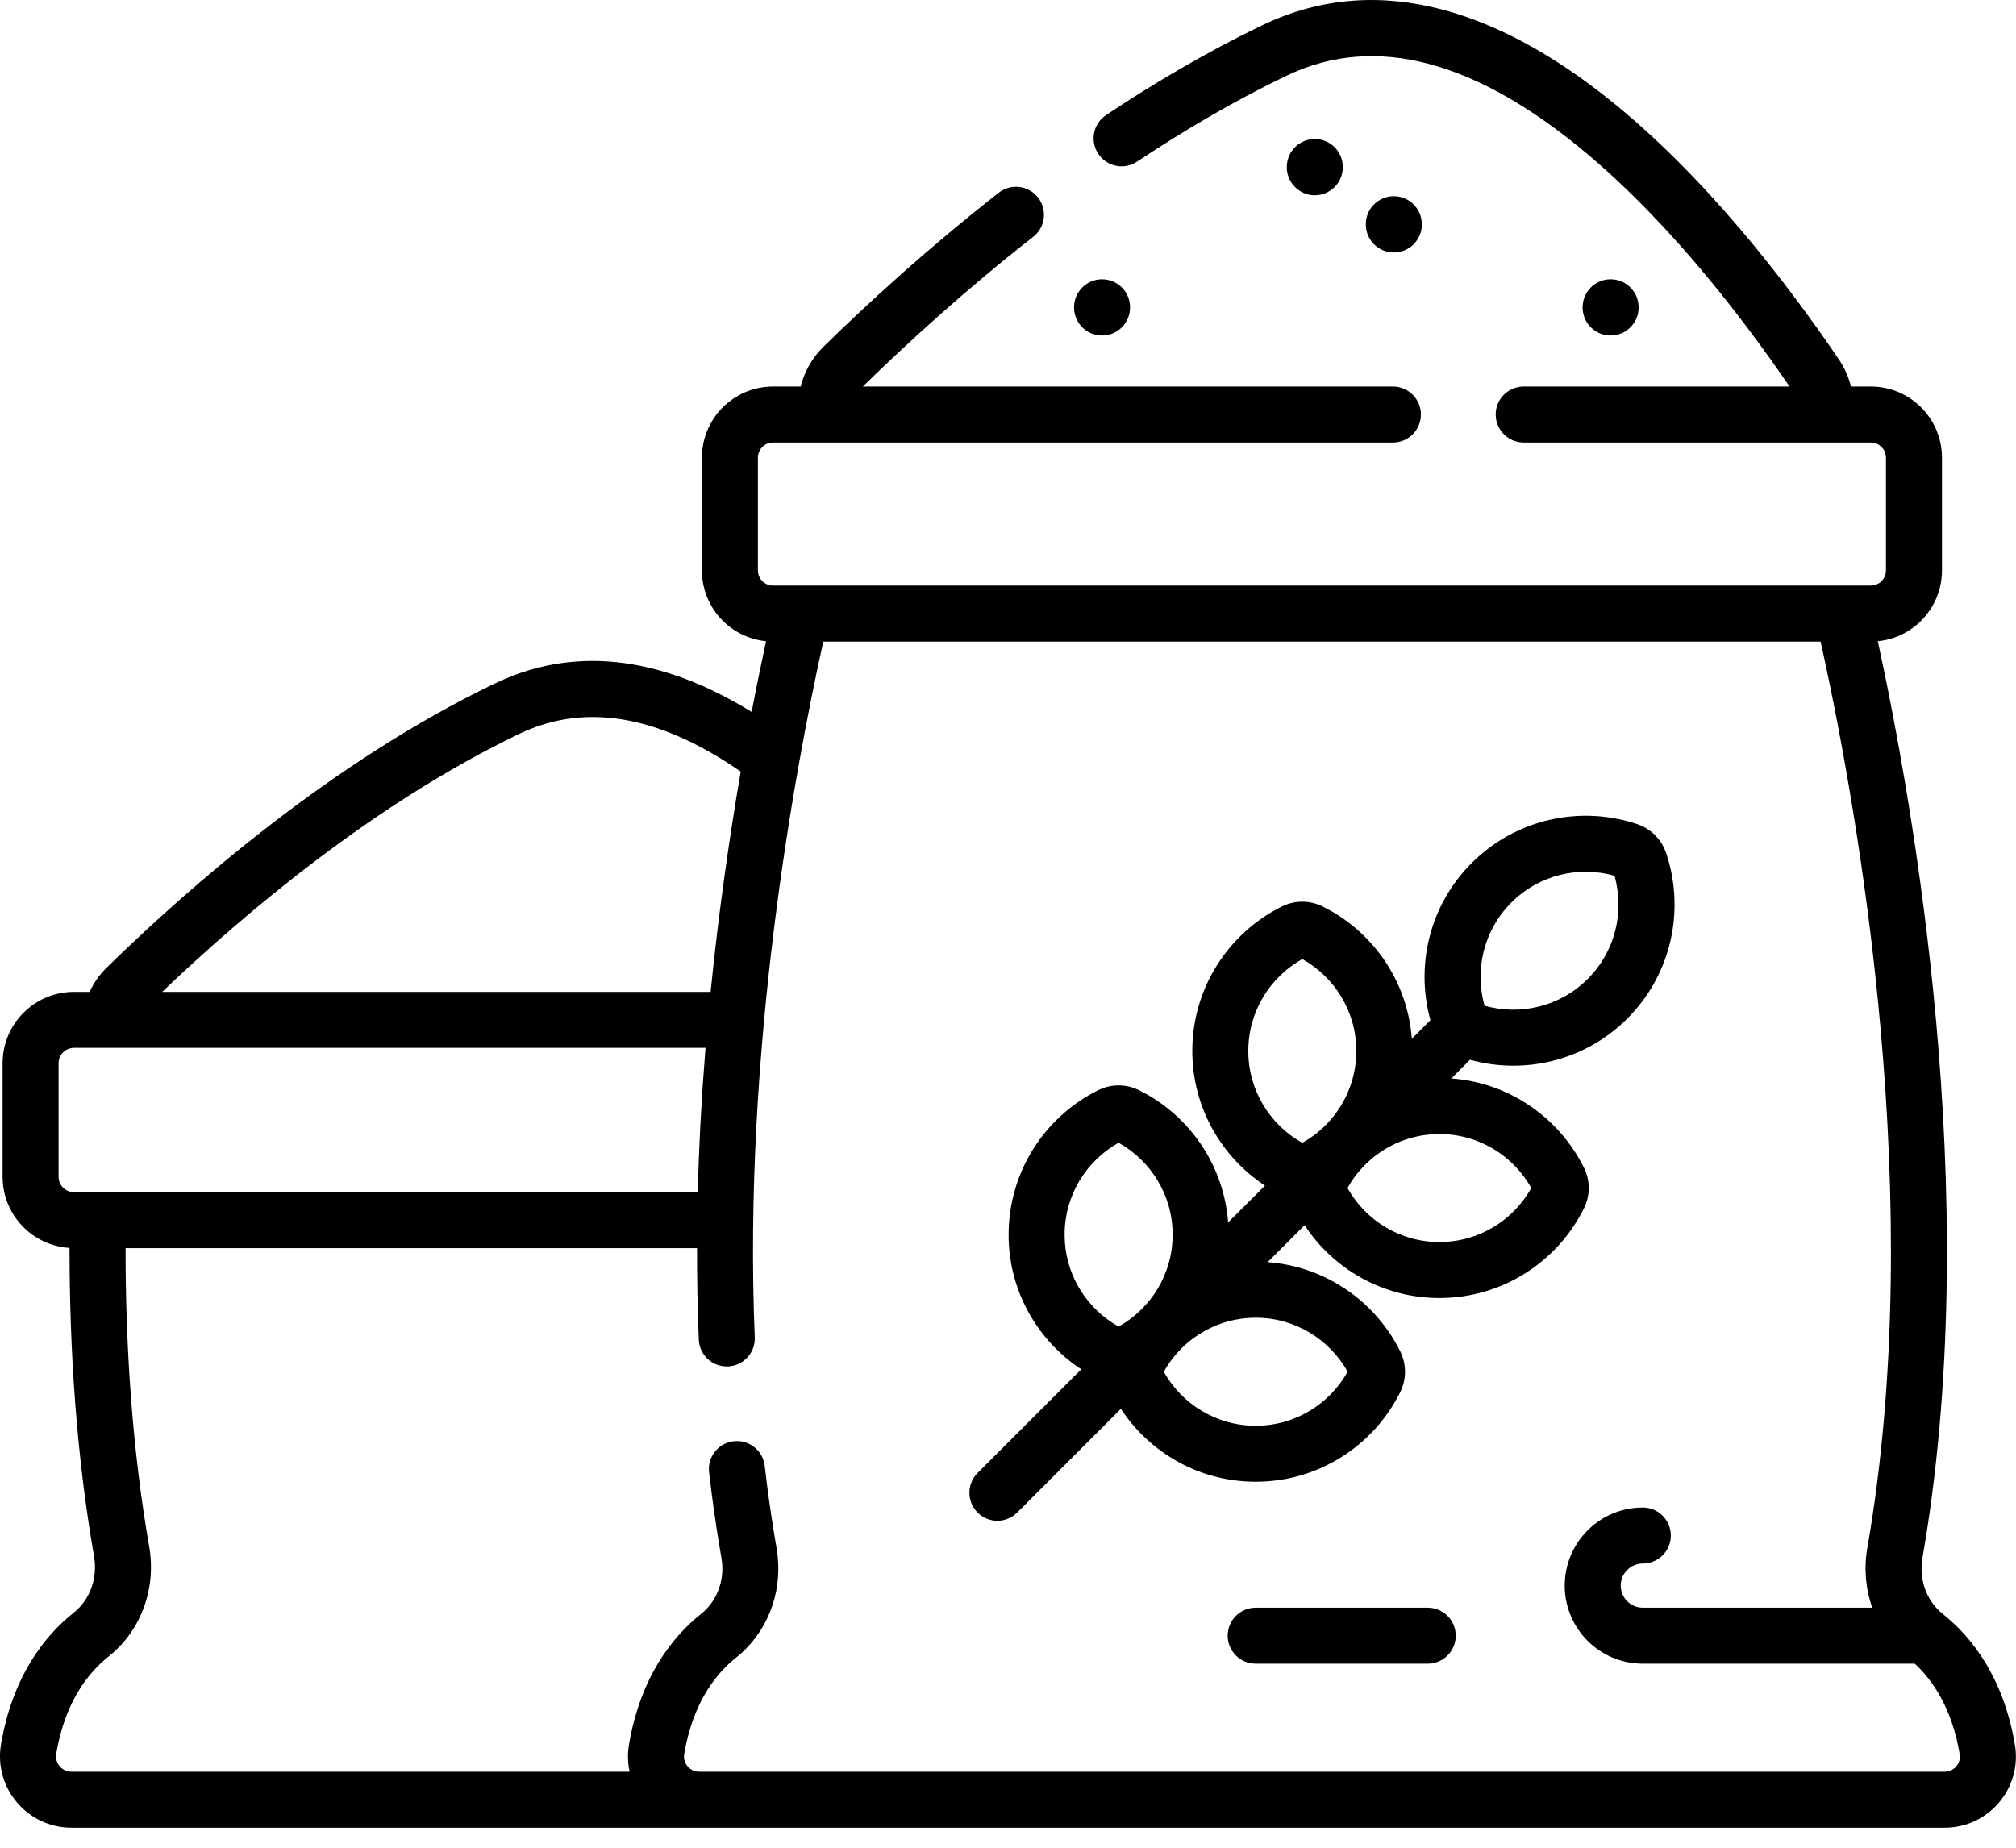 <?xml version="1.0" encoding="UTF-8"?> <svg xmlns="http://www.w3.org/2000/svg" width="72" height="66" viewBox="0 0 72 66" fill="none"><path d="M45.076 0.904C49.436 -1.194 53.79 0.659 57.309 3.425C60.852 6.211 63.839 10.132 65.672 12.835C65.881 13.144 66.023 13.473 66.106 13.807H66.814C68.218 13.807 69.356 14.945 69.356 16.349V20.376C69.356 21.695 68.351 22.778 67.065 22.904C68.345 28.799 70.775 42.568 68.767 55.007L68.66 55.644C68.525 56.418 68.805 57.186 69.38 57.644H69.379C70.425 58.475 71.552 59.918 71.96 62.315C72.225 63.869 71.026 65.285 69.453 65.285H24.97L24.969 65.284V65.285H2.552C0.971 65.285 -0.227 63.862 0.036 62.306C0.445 59.893 1.58 58.441 2.632 57.605C3.212 57.144 3.495 56.37 3.358 55.588V55.587C2.726 51.959 2.483 48.211 2.483 44.576C1.149 44.493 0.092 43.389 0.092 42.033V37.98C0.092 36.572 1.234 35.429 2.644 35.429H3.202C3.34 35.121 3.539 34.83 3.801 34.572L3.803 34.57C6.813 31.625 11.884 27.199 17.665 24.417L18.015 24.258C21.109 22.935 24.179 23.785 26.844 25.43C27.026 24.48 27.201 23.633 27.359 22.904C26.074 22.778 25.069 21.695 25.068 20.376V16.349C25.068 14.945 26.207 13.807 27.61 13.807H28.597C28.723 13.29 28.993 12.791 29.425 12.369H29.426C31.044 10.785 33.18 8.833 35.668 6.885C36.103 6.544 36.732 6.621 37.072 7.056C37.412 7.49 37.336 8.119 36.901 8.459C34.483 10.352 32.403 12.254 30.824 13.799H30.823C30.821 13.801 30.819 13.804 30.816 13.807H49.747C50.299 13.807 50.747 14.254 50.747 14.807C50.747 15.359 50.299 15.807 49.747 15.807H27.61C27.311 15.807 27.068 16.049 27.068 16.349V20.376C27.069 20.675 27.311 20.917 27.61 20.917H66.814C67.113 20.917 67.356 20.675 67.356 20.376V16.349C67.356 16.049 67.113 15.807 66.814 15.807H54.418C53.866 15.807 53.418 15.359 53.418 14.807C53.418 14.254 53.866 13.807 54.418 13.807H63.912C62.112 11.17 59.31 7.542 56.072 4.997C52.747 2.383 49.248 1.116 45.943 2.706C44.096 3.595 42.305 4.647 40.61 5.774C40.151 6.08 39.529 5.955 39.224 5.495C38.918 5.035 39.044 4.415 39.503 4.109C41.259 2.941 43.13 1.841 45.076 0.904ZM29.389 22.981C28.38 27.543 26.528 37.545 26.956 47.768C26.979 48.319 26.55 48.785 25.998 48.809C25.447 48.831 24.98 48.403 24.957 47.852C24.911 46.758 24.892 45.667 24.894 44.585H4.484C4.484 48.13 4.721 51.755 5.328 55.242C5.582 56.694 5.071 58.221 3.877 59.171C3.185 59.721 2.329 60.746 2.008 62.64C1.951 62.978 2.212 63.285 2.552 63.285H22.486C22.419 62.977 22.407 62.649 22.464 62.315C22.871 59.919 23.998 58.475 25.044 57.644L25.148 57.554C25.619 57.12 25.859 56.465 25.785 55.789L25.765 55.644C25.632 54.884 25.517 54.12 25.418 53.355L25.324 52.588L25.317 52.486C25.31 51.98 25.688 51.539 26.202 51.48C26.716 51.42 27.185 51.762 27.294 52.257L27.311 52.357L27.401 53.098C27.497 53.837 27.608 54.571 27.735 55.299L27.773 55.57C27.922 56.931 27.403 58.323 26.289 59.209C25.646 59.72 24.861 60.645 24.502 62.309L24.436 62.651C24.379 62.982 24.635 63.285 24.97 63.285H69.453C69.748 63.285 69.98 63.053 69.996 62.773L69.988 62.651C69.707 60.995 69.015 60.01 68.385 59.426H58.672C57.132 59.426 55.883 58.177 55.883 56.637C55.883 55.096 57.132 53.848 58.672 53.848C59.224 53.848 59.672 54.295 59.672 54.848C59.672 55.4 59.224 55.848 58.672 55.848C58.236 55.848 57.883 56.201 57.883 56.637C57.883 57.072 58.236 57.426 58.672 57.426H66.867C66.627 56.751 66.564 56.016 66.689 55.299C68.836 42.991 66.362 29.045 65.085 23.201L65.02 22.917H29.403L29.389 22.981ZM50.991 57.426C51.544 57.426 51.991 57.873 51.991 58.426C51.991 58.978 51.543 59.426 50.991 59.426H44.846C44.294 59.426 43.846 58.978 43.846 58.426C43.846 57.874 44.294 57.426 44.846 57.426H50.991ZM52.562 30.825C54.163 29.224 56.472 28.764 58.478 29.439C58.901 29.582 59.244 29.891 59.433 30.289L59.504 30.465L59.617 30.844C60.118 32.756 59.621 34.88 58.119 36.382C56.596 37.905 54.434 38.392 52.5 37.855L51.834 38.522C53.917 38.674 55.689 39.935 56.57 41.711C56.797 42.167 56.797 42.705 56.57 43.161C55.63 45.057 53.672 46.365 51.407 46.365C49.391 46.365 47.621 45.328 46.593 43.763L45.273 45.083C47.355 45.235 49.129 46.496 50.01 48.273C50.236 48.729 50.236 49.266 50.01 49.723C49.069 51.619 47.112 52.927 44.847 52.927C42.83 52.927 41.061 51.889 40.032 50.323L36.328 54.028C35.938 54.419 35.305 54.419 34.914 54.028C34.524 53.638 34.524 53.005 34.914 52.614L38.616 48.911C37.111 47.918 36.095 46.238 36.025 44.313L36.022 44.102C36.022 41.837 37.329 39.879 39.226 38.938C39.625 38.74 40.086 38.716 40.501 38.864L40.676 38.938L41.024 39.126C42.613 40.055 43.717 41.725 43.862 43.665L45.178 42.35C43.617 41.32 42.582 39.553 42.582 37.54C42.582 35.275 43.89 33.318 45.786 32.377C46.185 32.179 46.647 32.154 47.062 32.303L47.236 32.377L47.585 32.565C49.174 33.494 50.278 35.164 50.423 37.105L51.087 36.44C50.551 34.508 51.04 32.347 52.562 30.825ZM44.847 47.068C43.853 47.069 42.95 47.455 42.277 48.086C42.23 48.135 42.18 48.182 42.131 48.23C41.911 48.459 41.72 48.717 41.563 48.997C42.208 50.15 43.437 50.927 44.847 50.927C46.257 50.927 47.486 50.149 48.13 48.997C47.485 47.845 46.257 47.068 44.847 47.068ZM39.95 40.818C38.798 41.463 38.022 42.692 38.022 44.102L38.031 44.376C38.125 45.67 38.873 46.782 39.95 47.385C41.103 46.74 41.88 45.512 41.88 44.102C41.88 42.691 41.103 41.463 39.95 40.818ZM51.407 40.507C50.414 40.507 49.511 40.893 48.838 41.524C48.791 41.574 48.74 41.62 48.691 41.668C48.472 41.898 48.281 42.156 48.124 42.435C48.768 43.588 49.997 44.365 51.407 44.365C52.817 44.365 54.046 43.588 54.69 42.435C54.046 41.283 52.817 40.507 51.407 40.507ZM2.644 37.429C2.339 37.429 2.092 37.676 2.092 37.98V42.033C2.092 42.338 2.339 42.585 2.644 42.585H24.92C24.965 40.822 25.063 39.095 25.197 37.429H2.644ZM46.511 34.257C45.359 34.901 44.582 36.13 44.582 37.54C44.582 38.95 45.359 40.178 46.511 40.822C47.663 40.178 48.44 38.95 48.44 37.54C48.44 36.13 47.663 34.901 46.511 34.257ZM57.661 31.281C56.391 30.922 54.973 31.242 53.977 32.239C52.98 33.236 52.66 34.654 53.019 35.924C54.289 36.283 55.707 35.964 56.704 34.968C57.701 33.971 58.02 32.552 57.661 31.281ZM26.455 27.561C23.805 25.73 21.098 24.985 18.532 26.219C13.393 28.692 8.782 32.573 5.792 35.429H25.379C25.672 32.515 26.062 29.839 26.455 27.561ZM39.359 9.976C39.912 9.976 40.359 10.423 40.359 10.976V10.985C40.359 11.537 39.911 11.985 39.359 11.985C38.807 11.985 38.36 11.537 38.359 10.985V10.976C38.359 10.423 38.807 9.976 39.359 9.976ZM57.522 9.976C58.074 9.976 58.522 10.423 58.522 10.976V10.985C58.521 11.537 58.074 11.985 57.522 11.985C56.969 11.985 56.522 11.537 56.522 10.985V10.976C56.522 10.423 56.969 9.976 57.522 9.976ZM49.779 7.009C50.331 7.009 50.779 7.457 50.779 8.009V8.019C50.779 8.571 50.332 9.019 49.779 9.019C49.227 9.018 48.779 8.571 48.779 8.019V8.009C48.779 7.457 49.227 7.009 49.779 7.009ZM46.957 4.965C47.509 4.965 47.957 5.413 47.957 5.965V5.975C47.957 6.527 47.509 6.975 46.957 6.975C46.405 6.974 45.957 6.527 45.957 5.975V5.965C45.957 5.413 46.405 4.965 46.957 4.965Z" fill="currentColor"></path></svg> 